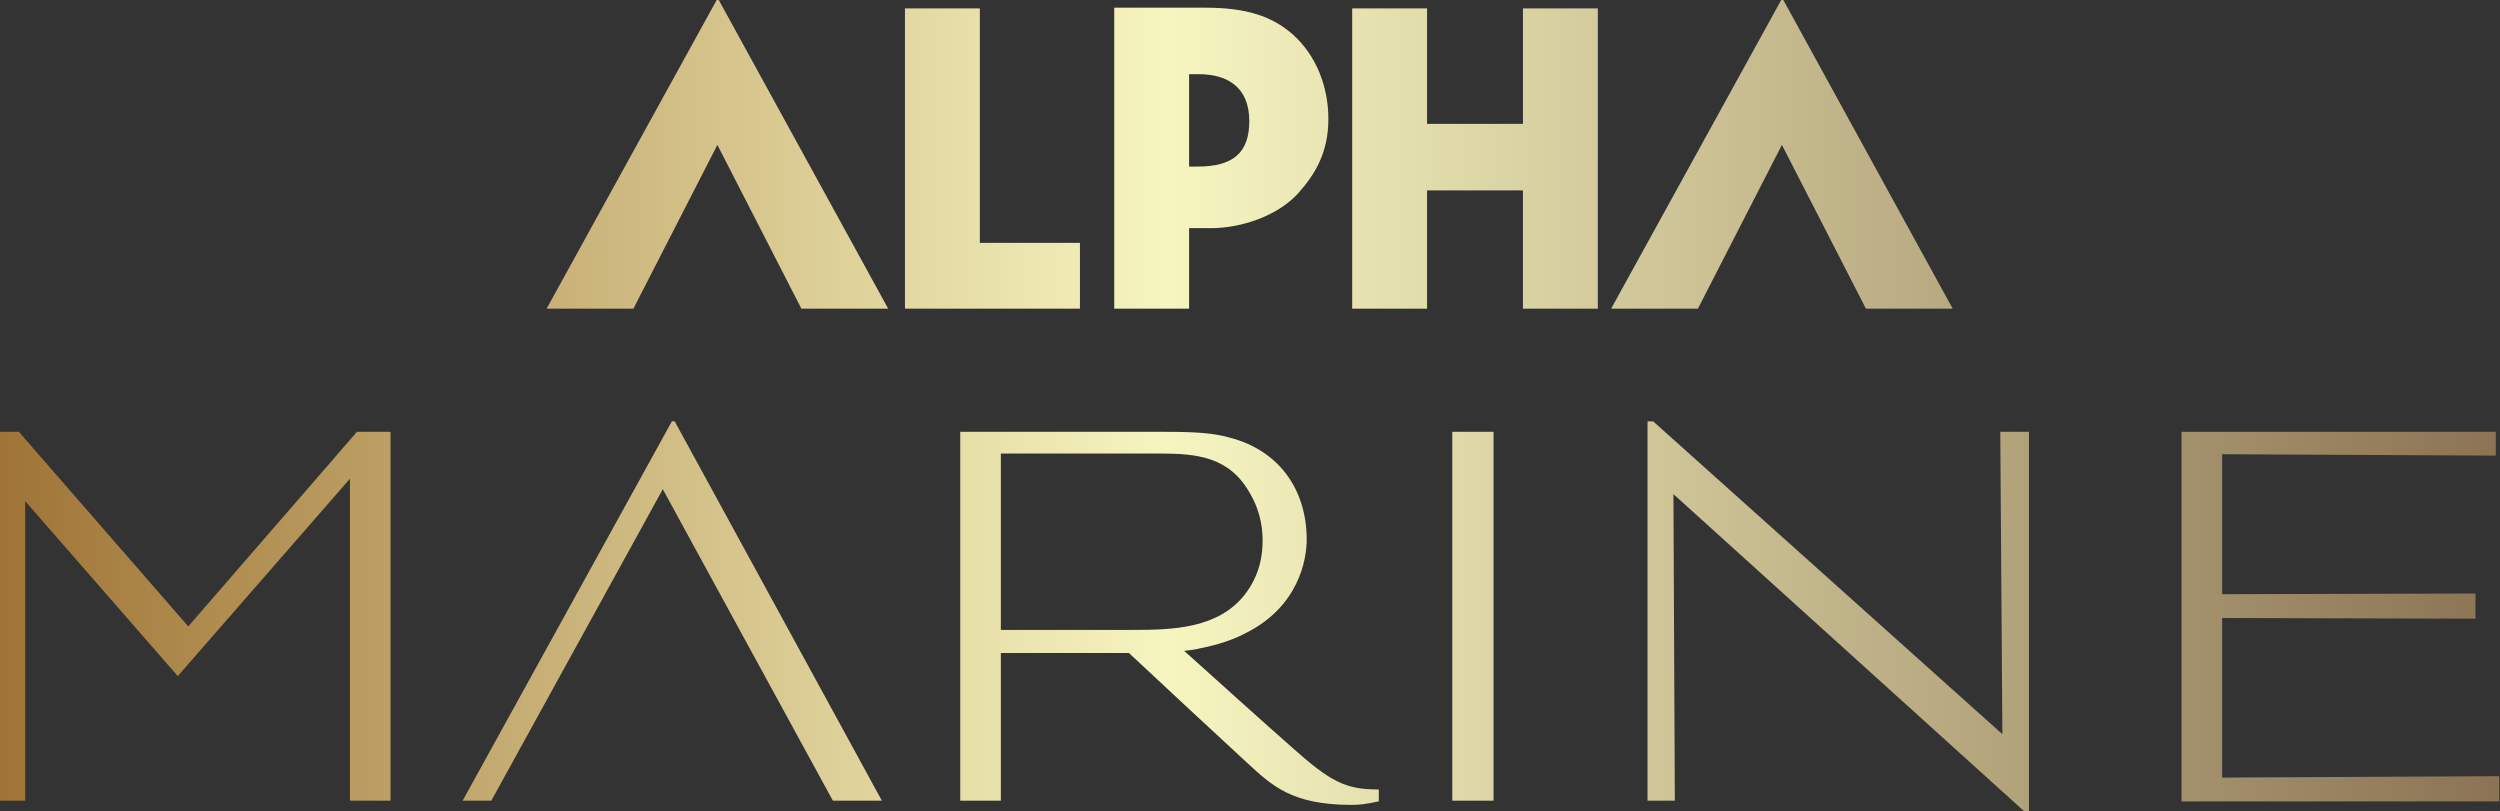 <?xml version="1.0" encoding="utf-8"?>
<!-- Generator: Adobe Illustrator 22.1.0, SVG Export Plug-In . SVG Version: 6.00 Build 0)  -->
<svg version="1.1" id="Layer_1" xmlns="http://www.w3.org/2000/svg" xmlns:xlink="http://www.w3.org/1999/xlink" x="0px" y="0px"
	 width="357.2px" height="115.9px" viewBox="0 0 357.2 115.9" style="enable-background:new 0 0 357.2 115.9;" xml:space="preserve"
	>
<rect x="0" y="0" width="357.2" height="115.9" fill="#333333" stroke="none"/>
<style type="text/css">
	.st0{clip-path:url(#SVGID_2_);fill:url(#SVGID_3_);}
</style>
<g>
	<g>
		<defs>
			<path id="SVGID_1_" d="M143,64.8h22.8c5.3,0,9.9,0.5,12.8,5.7c1.7,2.9,1.8,5.5,1.8,6.8c0,4-1.6,6.4-2.5,7.6
				c-3.8,4.9-10.3,5.1-15.9,5.1h-19V64.8z M137.2,61.7v52.7h5.8V93.3h18.3c4.5,4.2,13.3,12.4,16.9,15.7c3.5,3.2,6.3,6,14.9,6
				c1.2,0,2-0.1,3.9-0.5v-1.7c-4.7,0-6.8-1-12.5-6.1c-3.3-2.9-11.2-10-15.3-13.7c0.8-0.1,1.7-0.2,2.4-0.4c2.6-0.5,4.8-1.3,6.3-2.1
				c7.7-3.8,8.8-10.6,8.8-13.4c0-7.2-4-12.8-11.1-14.6c-2.2-0.6-4.5-0.8-9-0.8H137.2z M207.5,114.4h5.9V61.7h-5.9V114.4z M51,61.7
				L26.9,89.5L2.7,61.7H0v52.7h3.6V71.6l21.8,25L50,68.4v46h5.8V61.7H51z M311.7,61.7v52.8h45.4v-3.6l-39.6,0.2V88.3l36.2,0.1v-3.6
				l-36.2,0.1V64.9l39.1,0.2v-3.4H311.7z M96,60.2l-29.9,54.2h4.1l24.5-44.5l24.3,44.5h7L96.4,60.2H96z M235.4,60.2v54.2h3.9
				l-0.2-43.8l50.1,45.3h0.7V61.7h-4.1l0.3,43.2l-49.9-44.7H235.4z M129.3,1.2v42.9h25v-9.4H140V1.2H129.3z M169.9,10.6h1.4
				c4,0,7.2,1.8,7.2,6.7c0,4.6-2.4,6.5-7.4,6.5h-1.2V10.6z M159.2,1.2v42.9h10.7V32.6h3.1c4.3,0,9.5-1.7,12.5-5
				c2.4-2.7,4.3-5.8,4.3-10.6c0-4.7-1.8-9.1-5-12c-3-2.7-6.8-3.9-12.5-3.9H159.2z M217.6,1.2v16.5h-13.7V1.2h-10.7v42.9h10.7V27.2
				h13.7v16.9h10.7V1.2H217.6z M102.4,0L78.1,44.1h12.4l12-23.4l12,23.4h12.4L102.7,0H102.4z M254.5,0l-24.3,44.1h12.4l12-23.4
				l12,23.4H279L254.8,0H254.5z"/>
		</defs>
		<clipPath id="SVGID_2_">
			<use xlink:href="#SVGID_1_"  style="overflow:visible;"/>
		</clipPath>
		
			<linearGradient id="SVGID_3_" gradientUnits="userSpaceOnUse" x1="-1047.096" y1="221.892" x2="-1045.096" y2="221.892" gradientTransform="matrix(178.583 0 0 -178.583 186993.281 39683.965)">
			<stop  offset="0" style="stop-color:#9E7234"/>
			<stop  offset="0.473" style="stop-color:#F6F5C0"/>
			<stop  offset="1" style="stop-color:#8B7353"/>
		</linearGradient>
		<rect class="st0" width="357.2" height="115.9"/>
	</g>
</g>
</svg>
